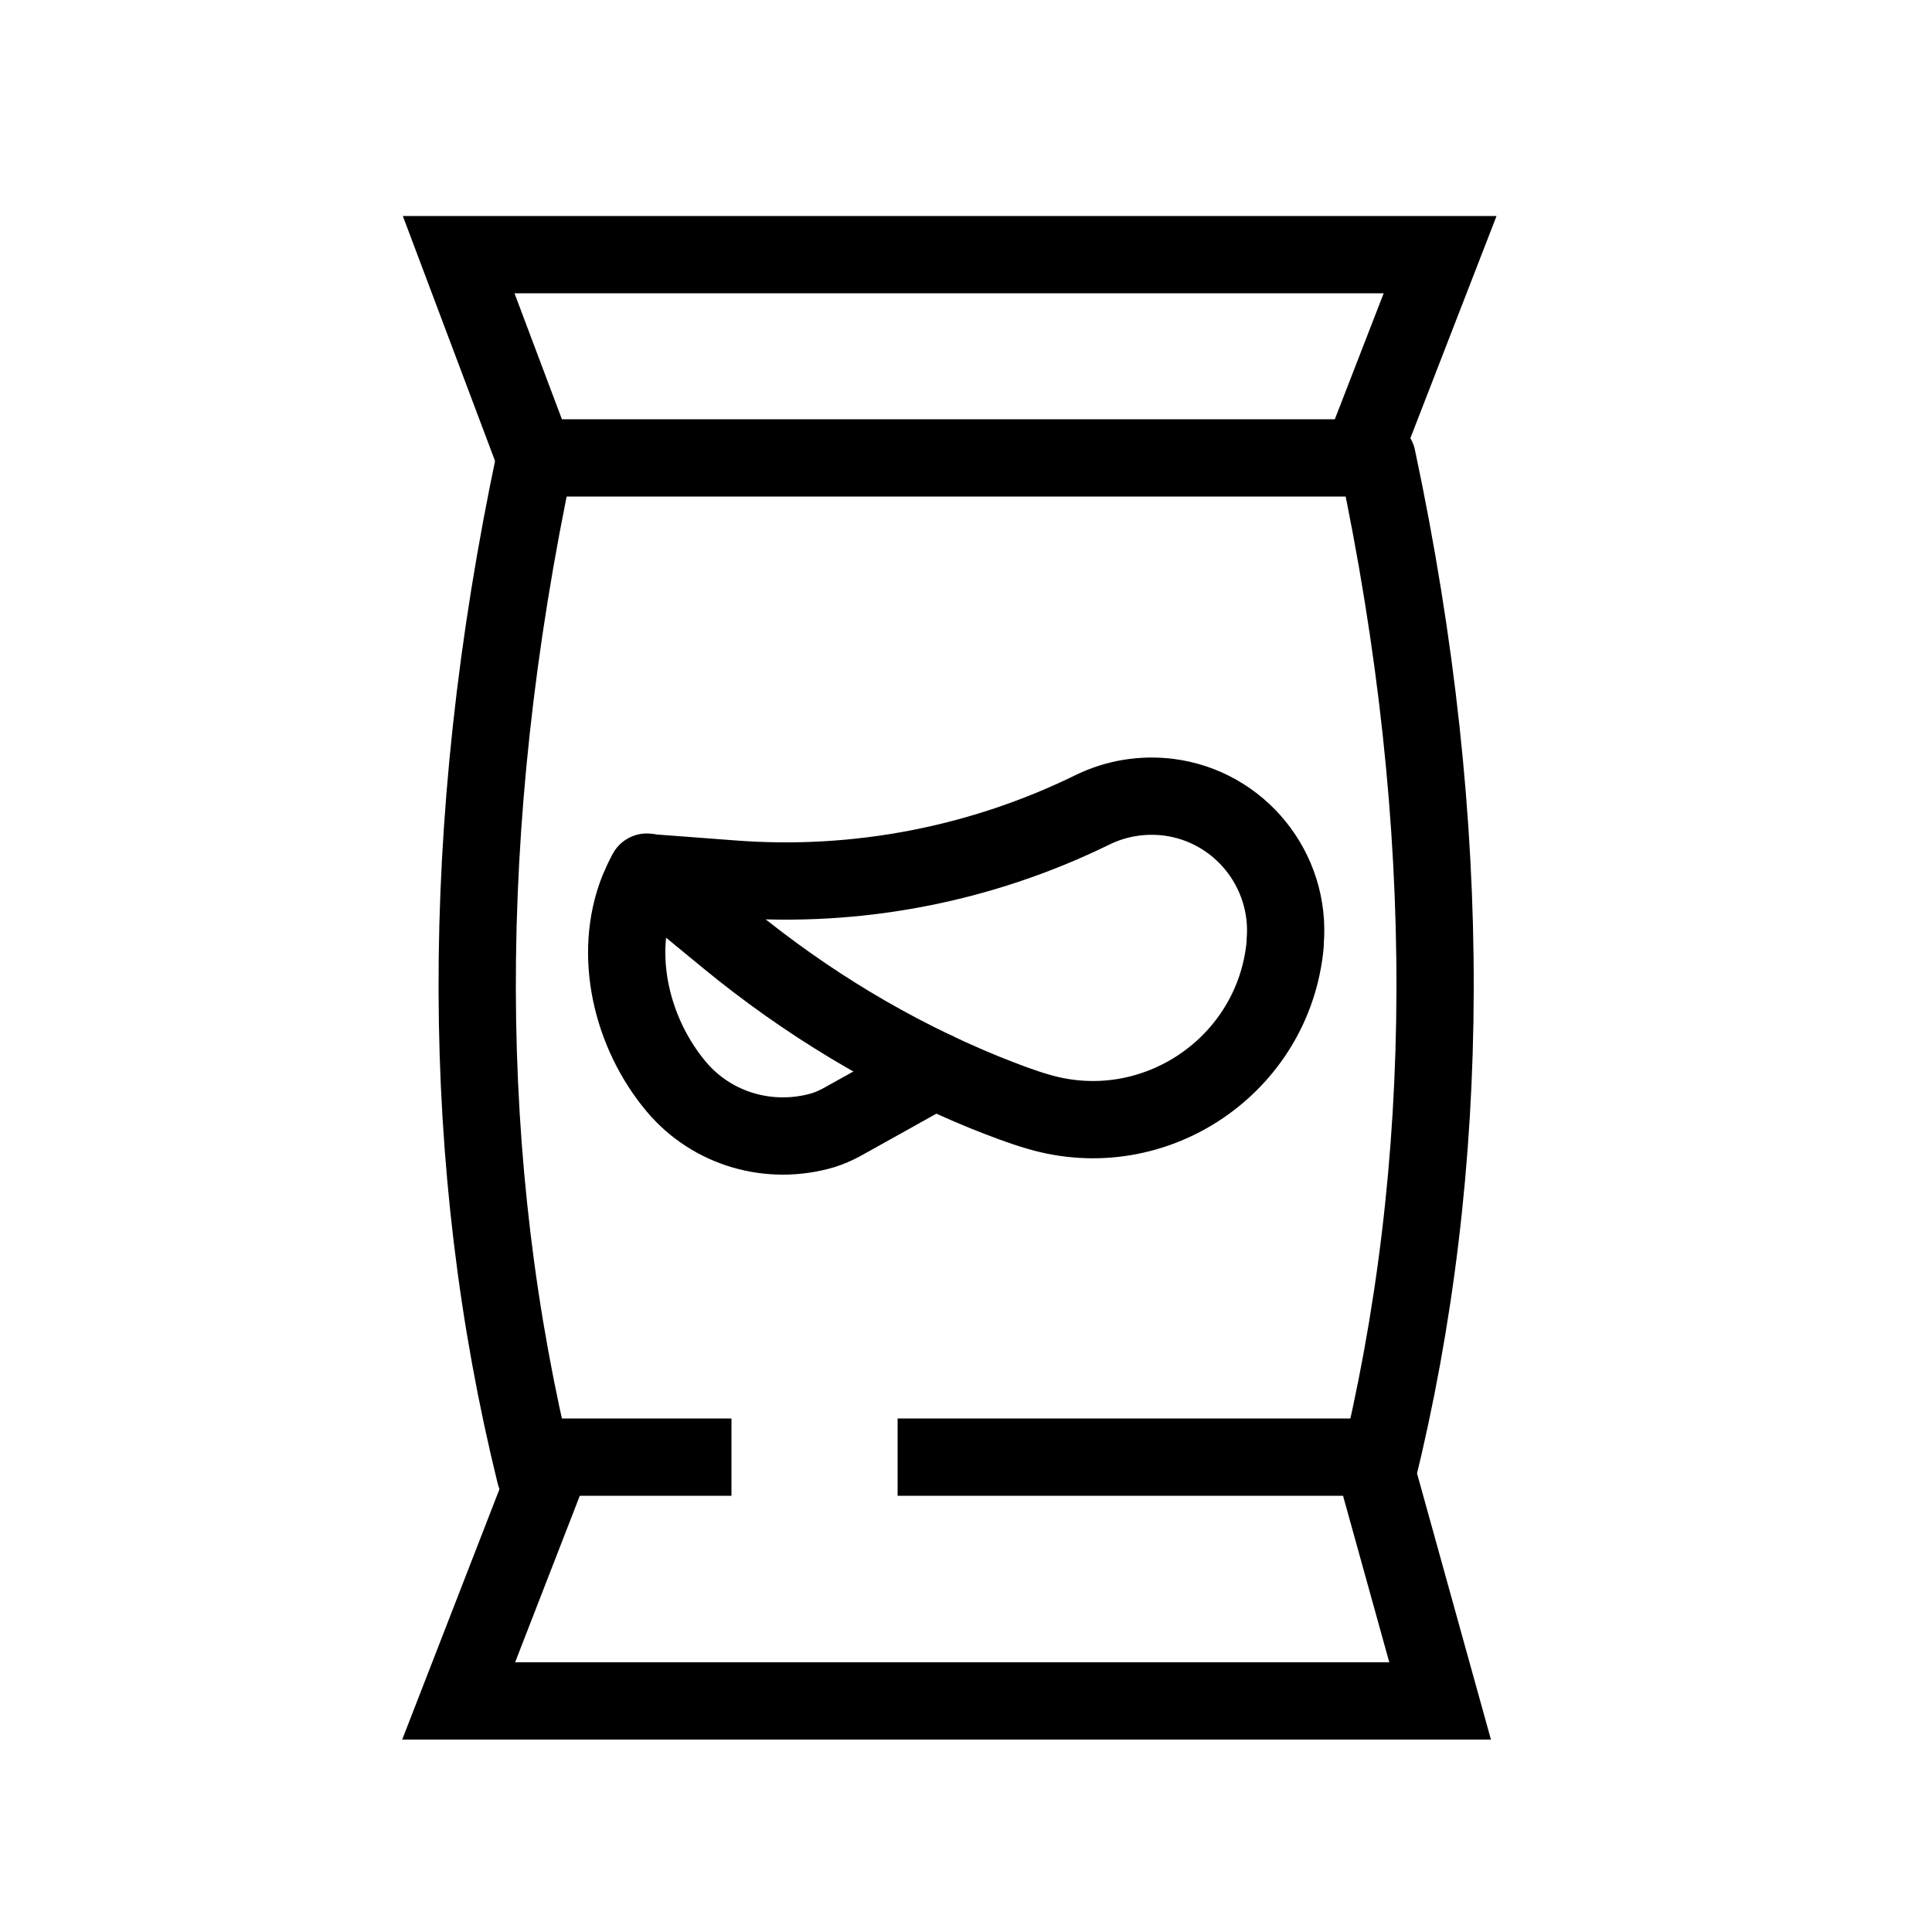 <?xml version="1.0" encoding="UTF-8"?>
<svg id="Icons_Inline_Editable" xmlns="http://www.w3.org/2000/svg" version="1.1" viewBox="0 0 50 50">
  <!-- Generator: Adobe Illustrator 29.8.3, SVG Export Plug-In . SVG Version: 2.1.1 Build 3)  -->
  <path d="M16.74,22.57c-.08.14-.15.3-.22.46-.67,1.68-.17,3.72.98,5.09.94,1.12,2.44,1.53,3.8,1.13.16-.05.32-.12.47-.2.49-.27,1.74-.97,2.42-1.35" fill="none" stroke="#000" stroke-linecap="round" stroke-linejoin="round" stroke-width="2"/>
  <path d="M16.74,22.58l2.25.17c3.2.24,6.4-.38,9.28-1.79h0c.61-.3,1.29-.41,1.96-.33h0c1.85.23,3.19,1.89,3.03,3.75h0v.06c-.29,3.13-3.38,5.22-6.39,4.33-.42-.12-.89-.3-1.39-.5-2.4-.98-4.63-2.33-6.64-3.98l-2.08-1.71h-.02Z" fill="none" stroke="#000" stroke-linecap="round" stroke-linejoin="round" stroke-width="2"/>
  <path d="M13.85,38.15c-1.96-7.96-2.04-16.69,0-26.3" fill="none" stroke="#000" stroke-linecap="round" stroke-linejoin="round" stroke-width="2"/>
  <line x1="23.23" y1="37.71" x2="36.39" y2="37.71" fill="none" stroke="#000" stroke-linejoin="round" stroke-width="2"/>
  <line x1="13.23" y1="37.71" x2="18.93" y2="37.71" fill="none" stroke="#000" stroke-linejoin="round" stroke-width="2"/>
  <path d="M14.15,38.15l-2.28,5.87h25.4l-1.63-5.87c1.96-7.96,2.04-16.7,0-26.3" fill="none" stroke="#000" stroke-linecap="round" stroke-width="2"/>
  <path d="M35.64,38.15" fill="none" stroke="#000" stroke-linecap="round" stroke-miterlimit="10.04" stroke-width="2"/>
  <polygon points="11.87 6.59 37.27 6.59 35.23 11.85 13.85 11.85 11.87 6.59" fill="none" stroke="#000" stroke-linecap="square" stroke-miterlimit="10.04" stroke-width="2"/>
</svg>
